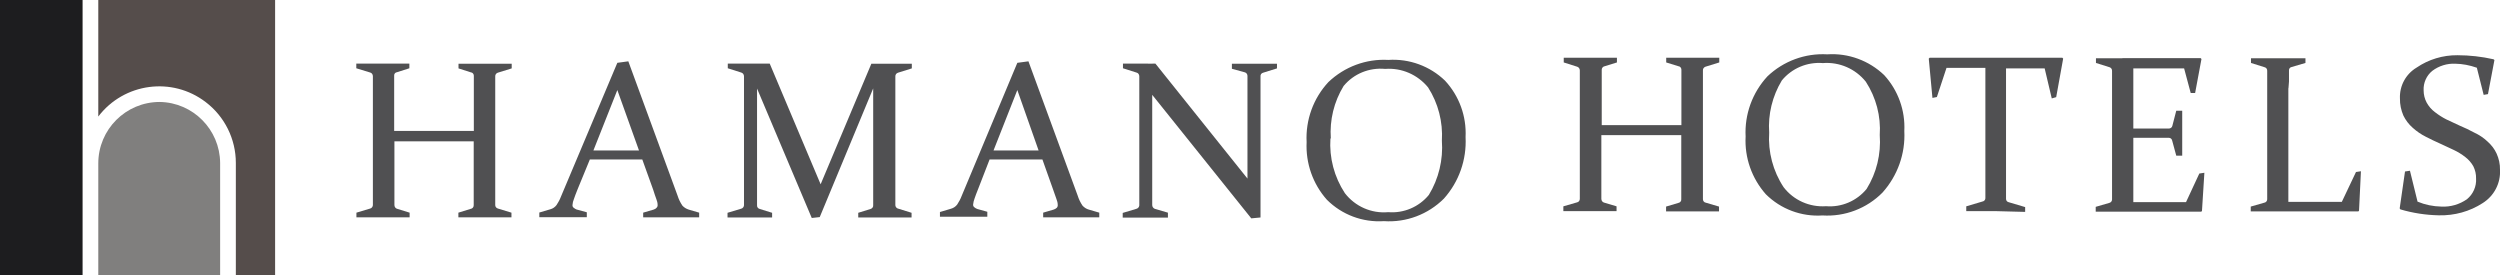 <?xml version="1.0" encoding="UTF-8"?><svg id="_イヤー_2" xmlns="http://www.w3.org/2000/svg" viewBox="0 0 197.38 21.73"><defs><style>.cls-1{fill:#505052;}.cls-2{fill:#807f7e;}.cls-3{fill:#1d1d1f;}.cls-4{fill:#554d4b;}</style></defs><g id="txt"><g><path class="cls-1" d="M31.14,11.16v5.03c0,.14,.09,.27,.23,.3l.97,.3v.37h-4.2v-.37l1.07-.32c.13-.03,.22-.14,.23-.27V6.03c0-.14-.07-.26-.2-.3l-1.11-.34v-.37h4.19v.37l-.97,.31c-.14,.01-.24,.13-.23,.27v4.37h6.29V5.98c0-.14-.1-.26-.24-.27l-.97-.31v-.37h4.2v.37l-1.1,.34c-.13,.04-.21,.17-.2,.3v10.16c0,.13,.1,.24,.23,.27l1.05,.32v.37h-4.19v-.37l.97-.3c.15-.02,.25-.15,.24-.3v-5.03h-6.26Z"/><path class="cls-1" d="M49.61,4.85l3.88,10.58c.09,.29,.22,.56,.39,.81,.14,.15,.31,.25,.5,.31l.82,.24v.37h-4.42v-.37l.82-.24c.09-.03,.17-.07,.23-.14,.07-.06,.1-.15,.09-.23,0-.16-.04-.31-.1-.46-.07-.18-.15-.43-.25-.74l-.86-2.39h-4.14l-.97,2.36c-.13,.33-.23,.58-.29,.77-.06,.14-.1,.3-.11,.46-.01,.09,.02,.17,.09,.22,.07,.06,.15,.11,.23,.14l.81,.22v.39h-3.75v-.37l.88-.26c.19-.05,.36-.17,.48-.33,.14-.21,.26-.43,.35-.67l4.45-10.56,.88-.12Zm-2.76,7.03h3.6l-1.71-4.77-1.89,4.77Z"/><path class="cls-1" d="M68.8,5.03h3.19v.37l-1.09,.34c-.13,.04-.22,.16-.21,.3v10.17c.01,.14,.12,.25,.25,.27l1.03,.32v.37h-4.21v-.37l.97-.3c.14-.04,.23-.17,.21-.31V6.98l-4.22,10.16-.63,.07-4.32-10.22v9.2c-.02,.15,.08,.28,.22,.31l.97,.3v.37h-3.52v-.37l1.07-.32c.13-.03,.22-.14,.23-.27V6.03c0-.14-.08-.26-.21-.3l-1.07-.34v-.37h3.31l4.02,9.53,4.01-9.53Z"/><path class="cls-1" d="M81.2,4.85l3.88,10.58c.09,.29,.22,.56,.39,.81,.14,.15,.31,.26,.5,.31l.82,.24v.37h-4.43v-.37l.82-.24c.09-.03,.18-.07,.25-.14,.06-.06,.09-.15,.08-.23,0-.16-.04-.31-.1-.46-.07-.18-.15-.43-.26-.74l-.85-2.39h-4.17l-.9,2.32c-.13,.33-.23,.58-.29,.77-.06,.15-.09,.3-.11,.46-.01,.08,.02,.17,.09,.22,.07,.06,.15,.11,.24,.14l.79,.22v.39h-3.74v-.37l.87-.26c.19-.05,.37-.17,.49-.33,.14-.21,.26-.43,.35-.67l4.4-10.52,.89-.12Zm-2.76,7.03h3.56l-1.68-4.77-1.88,4.77Z"/><path class="cls-1" d="M90.97,7.49v8.68c-.01,.14,.08,.27,.21,.32l1.03,.3v.39h-3.57v-.37l1.07-.32c.13-.03,.23-.14,.24-.27V6.03c0-.14-.08-.27-.22-.3l-1.07-.34v-.37h1.76c.26,.01,.53,.01,.8,0l7.27,9.08V5.99c0-.13-.09-.25-.21-.28l-1.02-.28v-.4h3.56v.37l-1.09,.34c-.14,.03-.23,.16-.21,.3v11.13l-.73,.07-7.81-9.74Z"/><path class="cls-1" d="M115.71,10.83c.09,1.78-.52,3.52-1.71,4.85-1.25,1.25-2.98,1.9-4.74,1.78-1.67,.11-3.31-.5-4.5-1.69-1.11-1.25-1.68-2.88-1.6-4.55-.09-1.75,.53-3.46,1.72-4.74,1.27-1.21,2.98-1.85,4.73-1.75,1.66-.11,3.29,.49,4.48,1.64,1.12,1.21,1.7,2.81,1.62,4.45m-10.67,.11c-.1,1.53,.3,3.04,1.14,4.32,.81,1.05,2.1,1.62,3.42,1.5,1.23,.1,2.43-.41,3.21-1.36,.78-1.28,1.14-2.78,1.03-4.28,.09-1.48-.29-2.96-1.09-4.21-.83-1.01-2.09-1.56-3.39-1.46-1.25-.12-2.48,.38-3.28,1.35-.76,1.24-1.11,2.69-1.01,4.14h-.04Z"/><path class="cls-1" d="M126.43,10.67v5.03c0,.14,.09,.27,.23,.3l.97,.29v.38h-4.2v-.38l1.07-.31c.13-.02,.23-.14,.23-.27V5.56c0-.13-.08-.25-.2-.29l-1.07-.34v-.37h4.2v.37l-.97,.3c-.13,.02-.23,.14-.23,.27v4.38h6.29V5.5c0-.14-.1-.26-.23-.27l-.97-.3v-.37h4.19v.37l-1.1,.34c-.12,.05-.2,.16-.19,.29V15.73c0,.13,.09,.25,.22,.27l1.05,.31v.38h-4.18v-.38l.97-.29c.14-.02,.25-.15,.23-.3v-5.05h-6.31Z"/><path class="cls-1" d="M150.35,10.35c.09,1.78-.53,3.52-1.72,4.85-1.24,1.26-2.98,1.92-4.74,1.81-1.66,.11-3.29-.5-4.47-1.67-1.11-1.25-1.69-2.89-1.6-4.56-.09-1.75,.53-3.46,1.72-4.75,1.27-1.21,2.98-1.84,4.73-1.74,1.66-.11,3.29,.49,4.49,1.64,1.1,1.2,1.67,2.79,1.59,4.41m-10.67,.13c-.1,1.52,.3,3.04,1.14,4.31,.79,1.03,2.05,1.59,3.35,1.5,1.22,.1,2.42-.41,3.2-1.36,.79-1.27,1.15-2.76,1.04-4.26,.1-1.49-.29-2.96-1.1-4.21-.82-1.02-2.08-1.57-3.39-1.47-1.24-.1-2.45,.41-3.24,1.37-.75,1.24-1.1,2.68-1,4.12"/><path class="cls-1" d="M157.59,16.67h-2.35v-.38l1.28-.38c.13-.02,.23-.13,.23-.26V5.36h-3.07l-.76,2.3-.35,.07-.29-3.1,.07-.07h10.48l.06,.07-.55,3.04-.35,.1-.56-2.37h-3.05V15.71c0,.13,.1,.24,.23,.26l1.28,.38v.38l-2.31-.06Z"/><path class="cls-1" d="M167.56,4.59h6.19l.06,.07-.5,2.68h-.35l-.52-1.94h-4.01v4.75h2.79c.14,0,.26-.08,.29-.21l.31-1.2h.47v3.55h-.47l-.32-1.18c-.02-.13-.13-.23-.26-.23h-2.81v5.08h4.16l1.05-2.26,.4-.06-.19,3.01-.05,.06h-8.34v-.38l1.07-.31c.13-.03,.22-.14,.22-.27V5.6c.01-.13-.07-.25-.19-.29l-1.08-.34v-.37h2.1Z"/><path class="cls-1" d="M180.67,6.97V15.94h4.22l1.12-2.36,.39-.06-.15,3.11-.05,.06h-8.5v-.38l1.08-.31c.13-.02,.22-.14,.22-.27V5.6c.01-.14-.07-.26-.2-.29l-1.08-.34v-.37h4.3v.37l-1.09,.32c-.13,.02-.22,.14-.21,.27v.87l-.04,.53Z"/><path class="cls-1" d="M195.53,5.34c-.54-.19-1.11-.3-1.68-.31-.65-.03-1.29,.17-1.81,.56-.46,.37-.72,.95-.69,1.54,0,.34,.08,.67,.24,.97,.16,.29,.38,.55,.65,.75,.28,.22,.59,.42,.91,.58l1.05,.49c.39,.16,.78,.35,1.15,.55,.37,.17,.72,.4,1.02,.68,.31,.27,.57,.6,.74,.97,.18,.4,.28,.84,.27,1.28,.06,1.06-.46,2.06-1.36,2.63-1.03,.67-2.24,1-3.47,.97-1.03-.02-2.06-.18-3.04-.47l-.05-.08,.42-2.91,.39-.06,.6,2.44c.6,.25,1.24,.38,1.88,.39,.72,.04,1.43-.17,2.02-.58,.49-.4,.76-1.01,.72-1.64,.01-.34-.07-.67-.22-.97-.16-.28-.37-.52-.63-.72-.28-.22-.59-.41-.91-.56l-1.03-.48c-.41-.19-.8-.36-1.17-.56-.38-.19-.73-.43-1.04-.71-.31-.27-.56-.6-.74-.97-.18-.42-.28-.88-.27-1.35-.04-.99,.46-1.92,1.31-2.43,.95-.65,2.08-.99,3.23-.98,.96,0,1.92,.11,2.85,.32l.07,.06-.51,2.69-.34,.06-.54-2.15Z"/><rect class="cls-3" width="6.52" height="21.73"/><path class="cls-4" d="M21.73,0H7.76V9.2c2.03-2.66,5.83-3.17,8.48-1.14,1.5,1.14,2.38,2.92,2.38,4.8v8.87h3.1V0Z"/><path class="cls-2" d="M12.61,8.05c-2.68,0-4.85,2.17-4.85,4.85v8.83h9.62V12.86c-.02-2.63-2.14-4.77-4.77-4.81"/></g></g></svg>